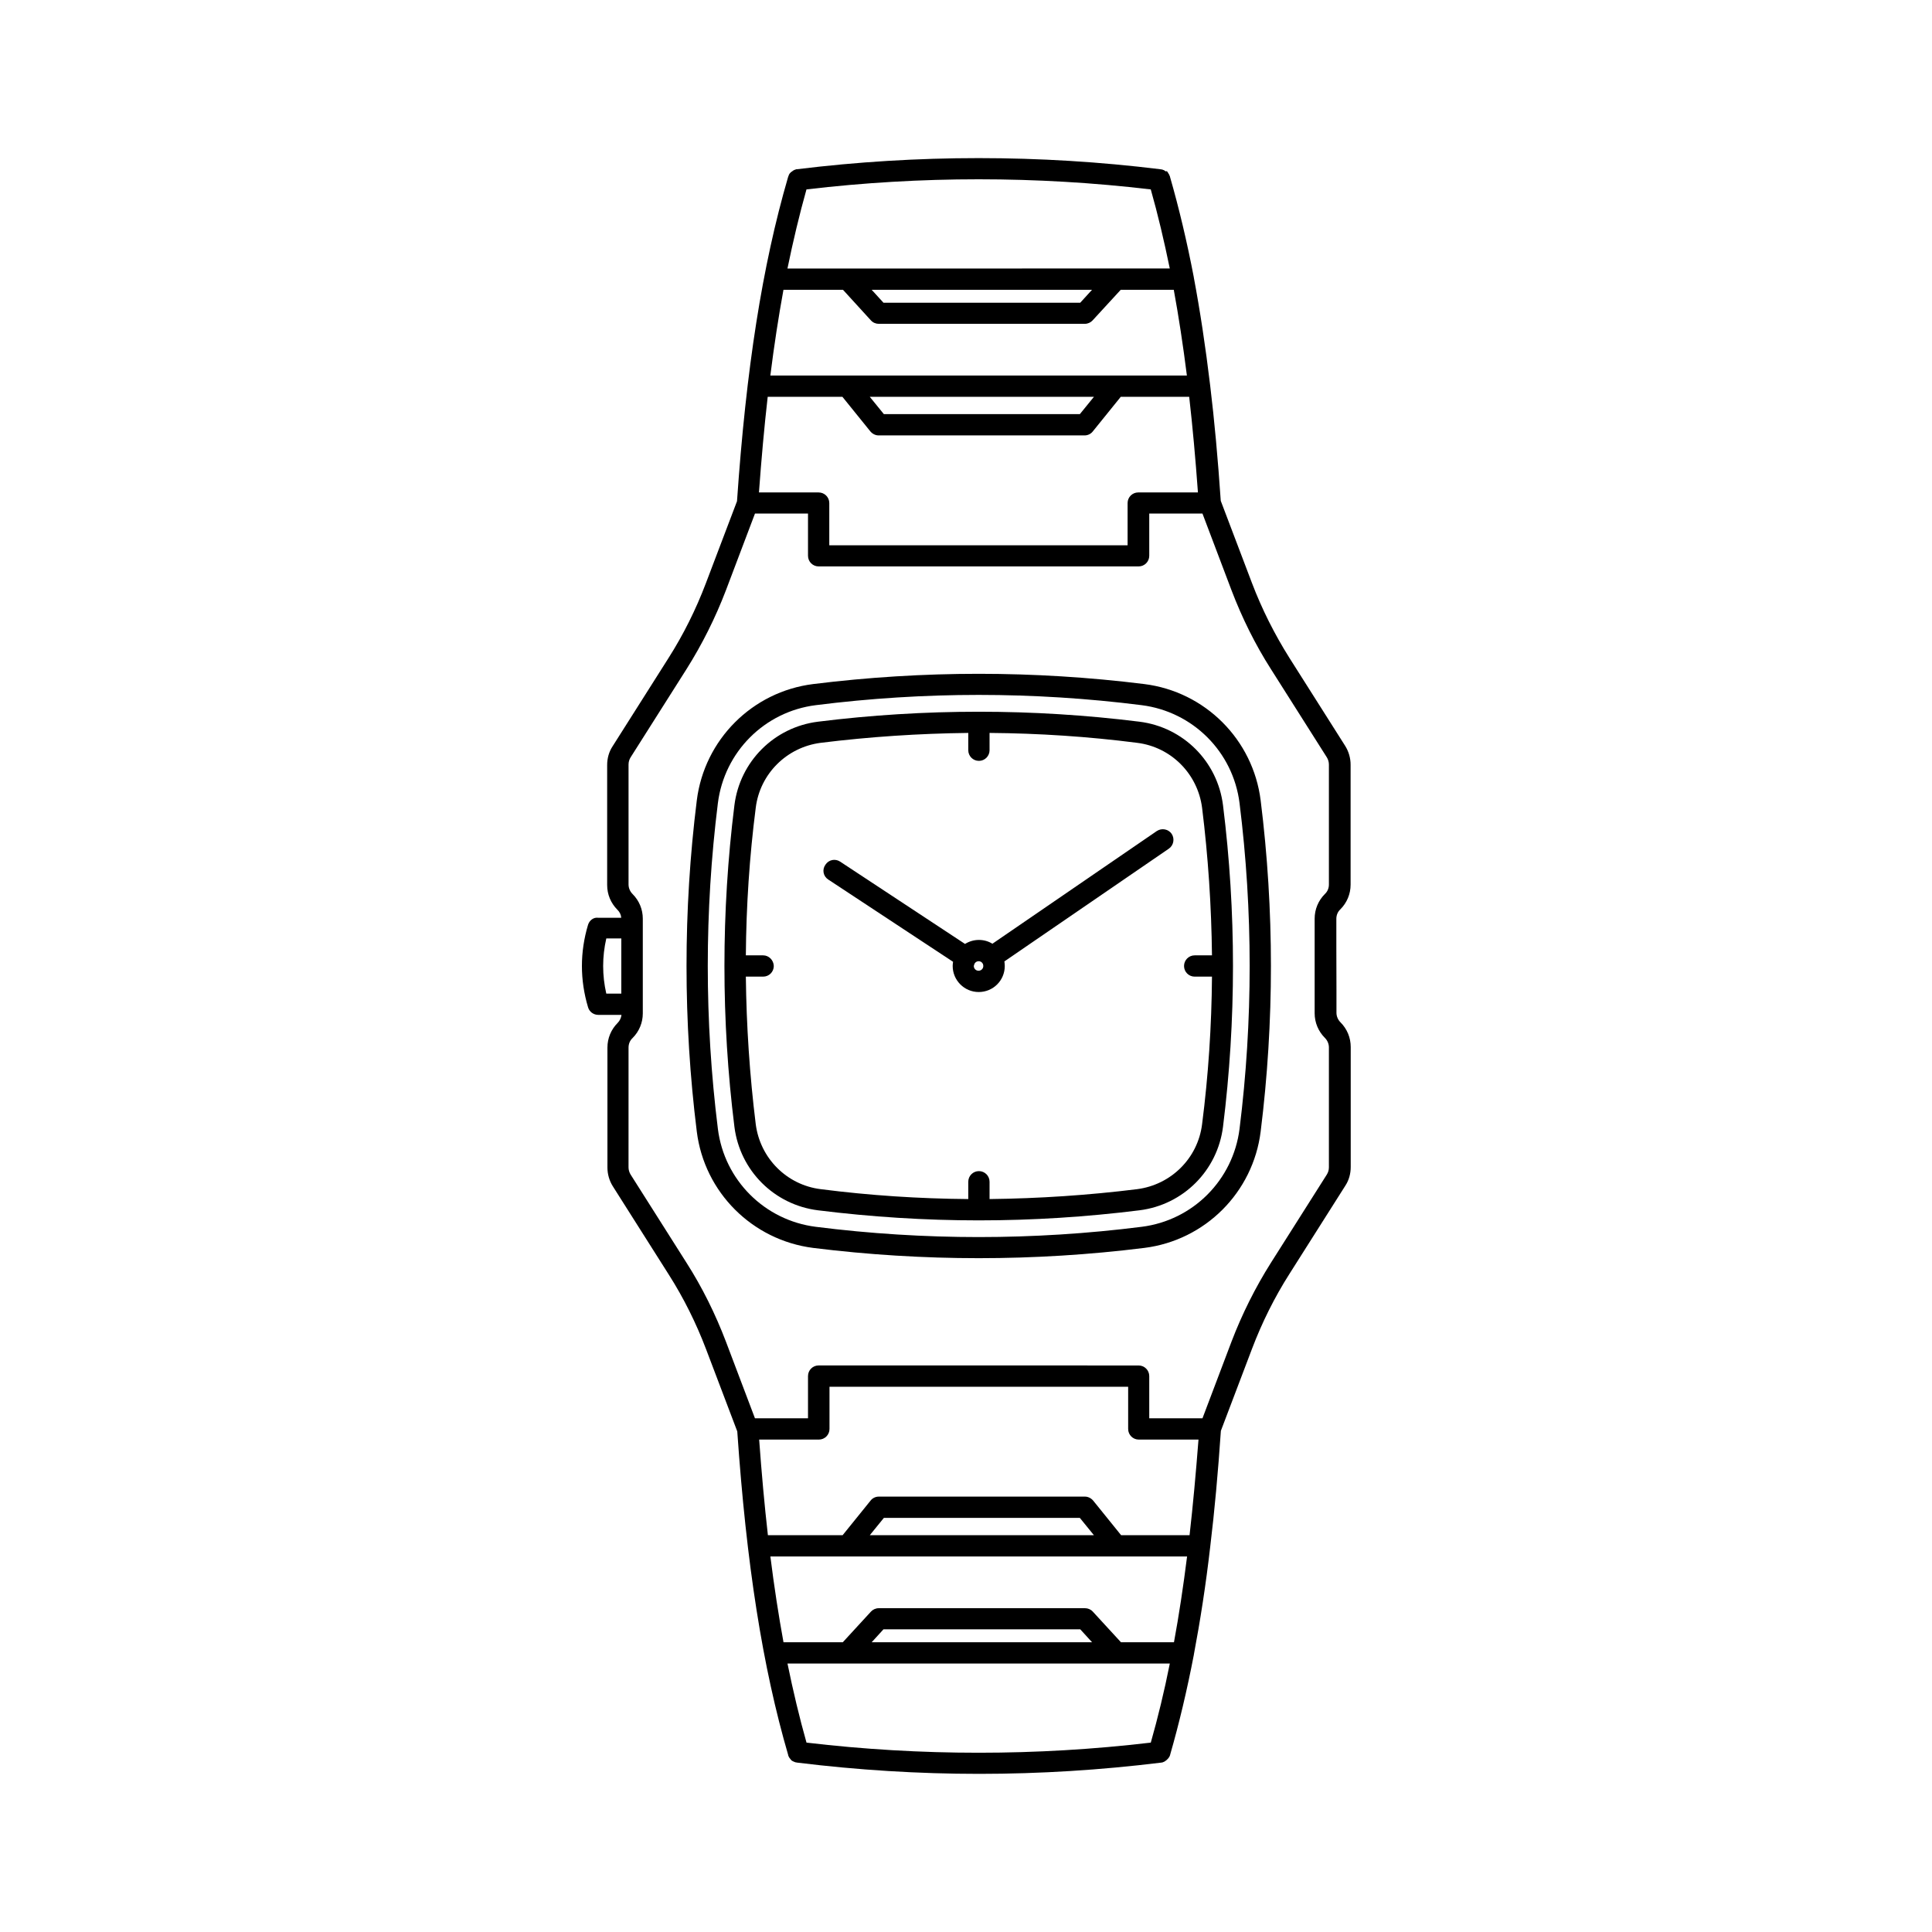 <?xml version="1.0" encoding="UTF-8"?>
<!-- Uploaded to: ICON Repo, www.svgrepo.com, Generator: ICON Repo Mixer Tools -->
<svg fill="#000000" width="800px" height="800px" version="1.1" viewBox="144 144 512 512" xmlns="http://www.w3.org/2000/svg">
 <g>
  <path d="m299.84 389.07c-2.168 7.254-2.168 14.609 0 21.867 0.352 1.211 1.461 2.016 2.719 2.016h6.144c-0.102 0.805-0.453 1.562-1.008 2.117-1.762 1.762-2.719 4.082-2.719 6.551v31.789c0 1.762 0.504 3.477 1.41 4.938l14.812 23.375c3.981 6.246 7.305 12.949 9.926 19.852l8.262 21.766c2.418 35.164 6.699 62.473 13.504 85.797v0.051c0 0.102 0.051 0.152 0.102 0.25 0 0.051 0 0.051 0.051 0.102 0 0.051 0.051 0.102 0.051 0.152s0.051 0.051 0.051 0.051c0.051 0.051 0.051 0.102 0.102 0.152l0.051 0.051c0.051 0.051 0.051 0.102 0.102 0.152l0.051 0.051c0.051 0.051 0.102 0.102 0.102 0.152l0.254 0.254c0.051 0.051 0.102 0.102 0.152 0.102s0.051 0.051 0.102 0.051c0.051 0 0.051 0.051 0.102 0.051 0.051 0 0.102 0.051 0.102 0.051 0.051 0 0.051 0.051 0.102 0.051s0.102 0.051 0.152 0.051 0.102 0.051 0.102 0.051c0.051 0 0.102 0.051 0.152 0.051s0.152 0.051 0.203 0.051h0.102c0.051 0 0.102 0 0.203 0.051h0.051c15.973 1.965 32.094 2.973 48.164 2.973 16.07 0 32.195-1.008 48.164-2.973h0.051c0.051 0 0.152 0 0.203-0.051h0.051c0.102 0 0.152-0.051 0.25-0.051 0 0 0.051 0 0.051-0.051 0.051 0 0.102-0.051 0.152-0.051 0.051 0 0.051-0.051 0.102-0.051s0.102-0.051 0.102-0.051c0.051 0 0.051-0.051 0.102-0.051s0.102-0.051 0.102-0.102c0.051 0 0.051-0.051 0.102-0.051 0.051-0.051 0.102-0.102 0.203-0.152 0.051-0.051 0.152-0.102 0.203-0.203l0.051-0.051c0.051-0.051 0.102-0.102 0.152-0.152l0.051-0.051c0.051-0.051 0.102-0.102 0.102-0.152 0 0 0.051-0.051 0.051-0.051 0.051-0.051 0.051-0.102 0.102-0.152 0 0 0-0.051 0.051-0.051 0.051-0.051 0.051-0.102 0.051-0.152 0-0.051 0-0.051 0.051-0.102s0.051-0.152 0.102-0.25v-0.051c2.367-8.211 4.484-17.129 6.297-26.551v-0.051c1.664-8.816 3.176-18.438 4.332-28.566 1.16-9.574 2.066-19.598 2.82-30.684l8.262-21.766c2.621-6.902 5.945-13.602 9.926-19.852l14.812-23.375c0.957-1.461 1.41-3.176 1.41-4.938v-31.789c0-2.469-0.957-4.785-2.719-6.551-0.656-0.656-1.059-1.562-1.059-2.519v-6.098l-0.031-11.332v-7.457c0-0.957 0.352-1.863 1.059-2.519 1.762-1.762 2.719-4.082 2.719-6.551v-31.789c0-1.762-0.504-3.477-1.41-4.938l-14.812-23.375c-3.93-6.246-7.305-12.949-9.926-19.852l-8.262-21.766c-0.754-11.082-1.664-21.16-2.82-30.684-1.211-10.125-2.672-19.75-4.332-28.566v-0.051c-1.812-9.422-3.93-18.34-6.297-26.551v-0.051c-0.051-0.102-0.051-0.152-0.102-0.25 0-0.051-0.051-0.051-0.051-0.102 0-0.051-0.051-0.102-0.051-0.152 0-0.051-0.051-0.102-0.102-0.152 0-0.051-0.051-0.051-0.051-0.102-0.051-0.051-0.051-0.102-0.102-0.152 0-0.051-0.051-0.051-0.051-0.102-0.051-0.051-0.051-0.102-0.102-0.152 0-0.051-0.051-0.051-0.051-0.102-0.051-0.051-0.051-0.051-0.102-0.102-0.051-0.051-0.051-0.051-0.102-0.102-0.195 0.113-0.246 0.062-0.297 0.062-0.051-0.051-0.102-0.051-0.102-0.102-0.051 0-0.051-0.051-0.102-0.051-0.051-0.051-0.102-0.051-0.152-0.102-0.051 0-0.051-0.051-0.102-0.051-0.051-0.051-0.102-0.051-0.152-0.051-0.051 0-0.051-0.051-0.102-0.051s-0.102-0.051-0.152-0.051c-0.051 0-0.102-0.051-0.152-0.051h-0.102c-0.102 0-0.203-0.051-0.301-0.051-31.941-3.93-64.336-3.93-96.277 0h-0.102c-0.051 0-0.102 0-0.203 0.051-0.051 0-0.102 0.051-0.152 0.051-0.051 0-0.051 0-0.102 0.051-0.051 0-0.102 0.051-0.203 0.051 0 0-0.051 0-0.051 0.051-0.051 0.051-0.102 0.051-0.203 0.102 0 0-0.051 0-0.051 0.051-0.051 0.051-0.102 0.051-0.152 0.102l-0.051 0.051c-0.051 0.051-0.102 0.051-0.152 0.102-0.051 0-0.051 0.051-0.102 0.051-0.051 0.051-0.051 0.051-0.102 0.102-0.051 0.051-0.051 0.051-0.102 0.102l-0.102 0.102c-0.051 0.051-0.051 0.102-0.102 0.102 0 0.051-0.051 0.051-0.051 0.102-0.051 0.051-0.051 0.102-0.102 0.152 0 0.051-0.051 0.051-0.051 0.102 0 0.051-0.051 0.102-0.051 0.152-0.051 0.051-0.051 0.102-0.051 0.152s-0.051 0.051-0.051 0.102c-0.051 0.102-0.051 0.203-0.102 0.301-6.801 23.375-11.082 50.633-13.504 85.797l-8.262 21.766c-2.621 6.902-5.945 13.602-9.926 19.852l-14.812 23.375c-0.957 1.461-1.41 3.176-1.41 4.938v31.789c0 2.469 0.957 4.785 2.719 6.551 0.605 0.605 0.957 1.309 1.008 2.117h-6.144c-1.184-0.16-2.289 0.695-2.644 1.855zm149.13 216.74c-30.277 3.578-60.961 3.578-91.238 0-1.863-6.602-3.527-13.551-5.039-20.957h101.32c-1.461 7.356-3.176 14.406-5.039 20.957zm-73.961-26.602 3.125-3.426h52.145l3.125 3.426zm80.109 0h-14.055l-7.457-8.113c-0.555-0.605-1.309-0.906-2.066-0.906h-54.664c-0.805 0-1.562 0.352-2.066 0.906l-7.457 8.113h-15.719c-1.309-7.152-2.469-14.711-3.477-22.723h110.43c-1.008 8.012-2.164 15.621-3.473 22.723zm-80.613-28.363 3.727-4.586h51.941l3.727 4.586zm84.742 0h-18.137l-7.406-9.168c-0.555-0.656-1.359-1.059-2.168-1.059h-54.66c-0.855 0-1.664 0.402-2.168 1.059l-7.406 9.168h-19.801c-0.906-7.961-1.664-16.375-2.316-25.34h15.82c1.562 0 2.82-1.258 2.82-2.82v-11.184h79.148v11.184c0 1.562 1.258 2.82 2.82 2.82h15.82c-0.703 9.066-1.461 17.379-2.367 25.34zm-101.52-356.65c30.277-3.578 60.961-3.578 91.238 0 1.863 6.551 3.527 13.602 5.039 20.957l-101.32 0.004c1.512-7.356 3.172-14.309 5.039-20.961zm75.672 26.602-3.125 3.426h-52.145l-3.125-3.426zm-81.77 0h15.77l7.406 8.113c0.555 0.605 1.309 0.906 2.066 0.906h54.613c0.805 0 1.562-0.352 2.066-0.906l7.457-8.113h14.055c1.309 7.106 2.469 14.762 3.477 22.723h-110.39c1.008-8.012 2.168-15.566 3.477-22.723zm82.273 28.363-3.727 4.586h-51.945l-3.727-4.586zm-86.453 0h19.801l7.406 9.168c0.555 0.656 1.359 1.059 2.168 1.059h54.613c0.855 0 1.664-0.402 2.168-1.059l7.406-9.168h18.137c0.906 7.961 1.664 16.324 2.316 25.34h-15.82c-1.562 0-2.82 1.258-2.82 2.82v11.184l-79.055 0.004v-11.184c0-1.562-1.258-2.82-2.82-2.82h-15.82c0.656-8.969 1.41-17.383 2.32-25.344zm-36.879 172.46c0-0.957 0.352-1.863 1.059-2.519 1.762-1.762 2.719-4.082 2.719-6.551v-25.086c0-2.469-0.957-4.785-2.719-6.551-0.656-0.656-1.059-1.562-1.059-2.519v-31.789c0-0.707 0.203-1.359 0.555-1.914l14.812-23.375c4.133-6.551 7.656-13.602 10.43-20.859l7.707-20.355h14.055v11.184c0 1.562 1.258 2.82 2.82 2.82h84.793c1.562 0 2.82-1.258 2.82-2.82v-11.184h14.105l7.707 20.355c2.769 7.254 6.246 14.309 10.43 20.859l14.812 23.375c0.352 0.555 0.555 1.258 0.555 1.914v31.789c0 0.957-0.352 1.863-1.059 2.519-1.762 1.762-2.719 4.082-2.719 6.551v25.039c0 2.469 0.957 4.785 2.719 6.551 0.656 0.656 1.059 1.562 1.059 2.519v31.789c0 0.707-0.203 1.359-0.555 1.914l-14.812 23.375c-4.133 6.551-7.656 13.602-10.43 20.859l-7.707 20.355h-14.105v-11.184c0-1.562-1.258-2.82-2.82-2.82l-84.793-0.008c-1.562 0-2.82 1.258-2.82 2.82v11.184l-14.059 0.004-7.707-20.355c-2.769-7.254-6.246-14.309-10.43-20.859l-14.812-23.375c-0.352-0.555-0.555-1.258-0.555-1.914zm-5.894-28.922h3.981l-0.004 2.269v12.344h-3.981c-1.105-4.836-1.105-9.773 0.004-14.613z"/>
  <path d="m359.49 474.71c14.559 1.812 29.32 2.719 43.883 2.719 14.559 0 29.32-0.906 43.883-2.719 16.121-2.016 28.816-14.711 30.832-30.832 3.629-29.121 3.629-58.645 0-87.762-2.016-16.121-14.711-28.816-30.832-30.832-14.559-1.812-29.32-2.719-43.883-2.719-14.559 0-29.32 0.906-43.883 2.719-16.121 2.016-28.816 14.711-30.832 30.832-3.629 29.121-3.629 58.645 0 87.762 2.016 16.121 14.711 28.766 30.832 30.832zm-25.242-117.89c1.715-13.551 12.344-24.234 25.945-25.945 14.309-1.812 28.867-2.719 43.176-2.719s28.867 0.906 43.176 2.719c13.551 1.715 24.234 12.344 25.945 25.945 3.578 28.668 3.578 57.688 0 86.352-1.715 13.551-12.344 24.234-25.945 25.945-14.309 1.812-28.867 2.719-43.176 2.719s-28.867-0.906-43.176-2.719c-13.551-1.715-24.234-12.344-25.945-25.945-3.574-28.664-3.574-57.684 0-86.352z"/>
  <path d="m363.47 377.07 33.102 21.816c-0.051 0.352-0.102 0.707-0.102 1.109 0 3.777 3.074 6.902 6.902 6.902s6.902-3.074 6.902-6.902c0-0.402-0.051-0.805-0.102-1.211l43.578-29.875c1.258-0.855 1.613-2.621 0.754-3.93-0.855-1.258-2.621-1.613-3.93-0.754l-43.578 29.875c-1.059-0.656-2.266-1.008-3.578-1.008-1.359 0-2.621 0.402-3.68 1.059l-33.102-21.816c-1.309-0.855-3.023-0.504-3.879 0.805-0.953 1.312-0.598 3.074 0.711 3.93zm38.844 22.219c0.25-0.352 0.605-0.555 1.059-0.555 0.402 0 0.805 0.203 1.008 0.555 0.152 0.203 0.203 0.453 0.203 0.707 0 0.707-0.555 1.258-1.258 1.258-0.707 0-1.258-0.555-1.258-1.258 0.043-0.254 0.145-0.504 0.246-0.707z"/>
  <path d="m360.75 464.74c14.156 1.762 28.363 2.672 42.621 2.672 14.258 0 28.465-0.906 42.621-2.672 11.586-1.461 20.656-10.531 22.117-22.117 3.527-28.266 3.527-56.98 0-85.246-1.461-11.586-10.531-20.656-22.117-22.117-28.266-3.527-56.98-3.527-85.246 0-11.586 1.461-20.656 10.531-22.117 22.117-3.527 28.266-3.527 56.98 0 85.246 1.465 11.586 10.535 20.656 22.121 22.117zm-14.508-67.562h-4.586c0.102-13.047 0.957-26.148 2.621-39.094 1.109-9.02 8.211-16.07 17.23-17.23 13-1.613 26.047-2.469 39.094-2.621v4.586c0 1.562 1.258 2.82 2.82 2.82s2.82-1.258 2.82-2.82v-4.586c13.047 0.102 26.148 0.957 39.094 2.621 9.02 1.109 16.07 8.211 17.23 17.23 1.613 13 2.469 26.047 2.621 39.094h-4.586c-1.562 0-2.82 1.258-2.82 2.82s1.258 2.82 2.82 2.82h4.586c-0.102 13.047-0.957 26.148-2.621 39.094-1.109 9.02-8.211 16.07-17.23 17.23-13 1.613-26.047 2.469-39.094 2.621v-4.586c0-1.562-1.258-2.82-2.82-2.82s-2.82 1.258-2.82 2.82v4.586c-13.047-0.102-26.148-0.957-39.094-2.621-9.02-1.109-16.07-8.211-17.23-17.23-1.613-13-2.469-26.047-2.621-39.094h4.586c1.562 0 2.82-1.258 2.82-2.82-0.051-1.559-1.309-2.82-2.82-2.82z"/>
 </g>
</svg>